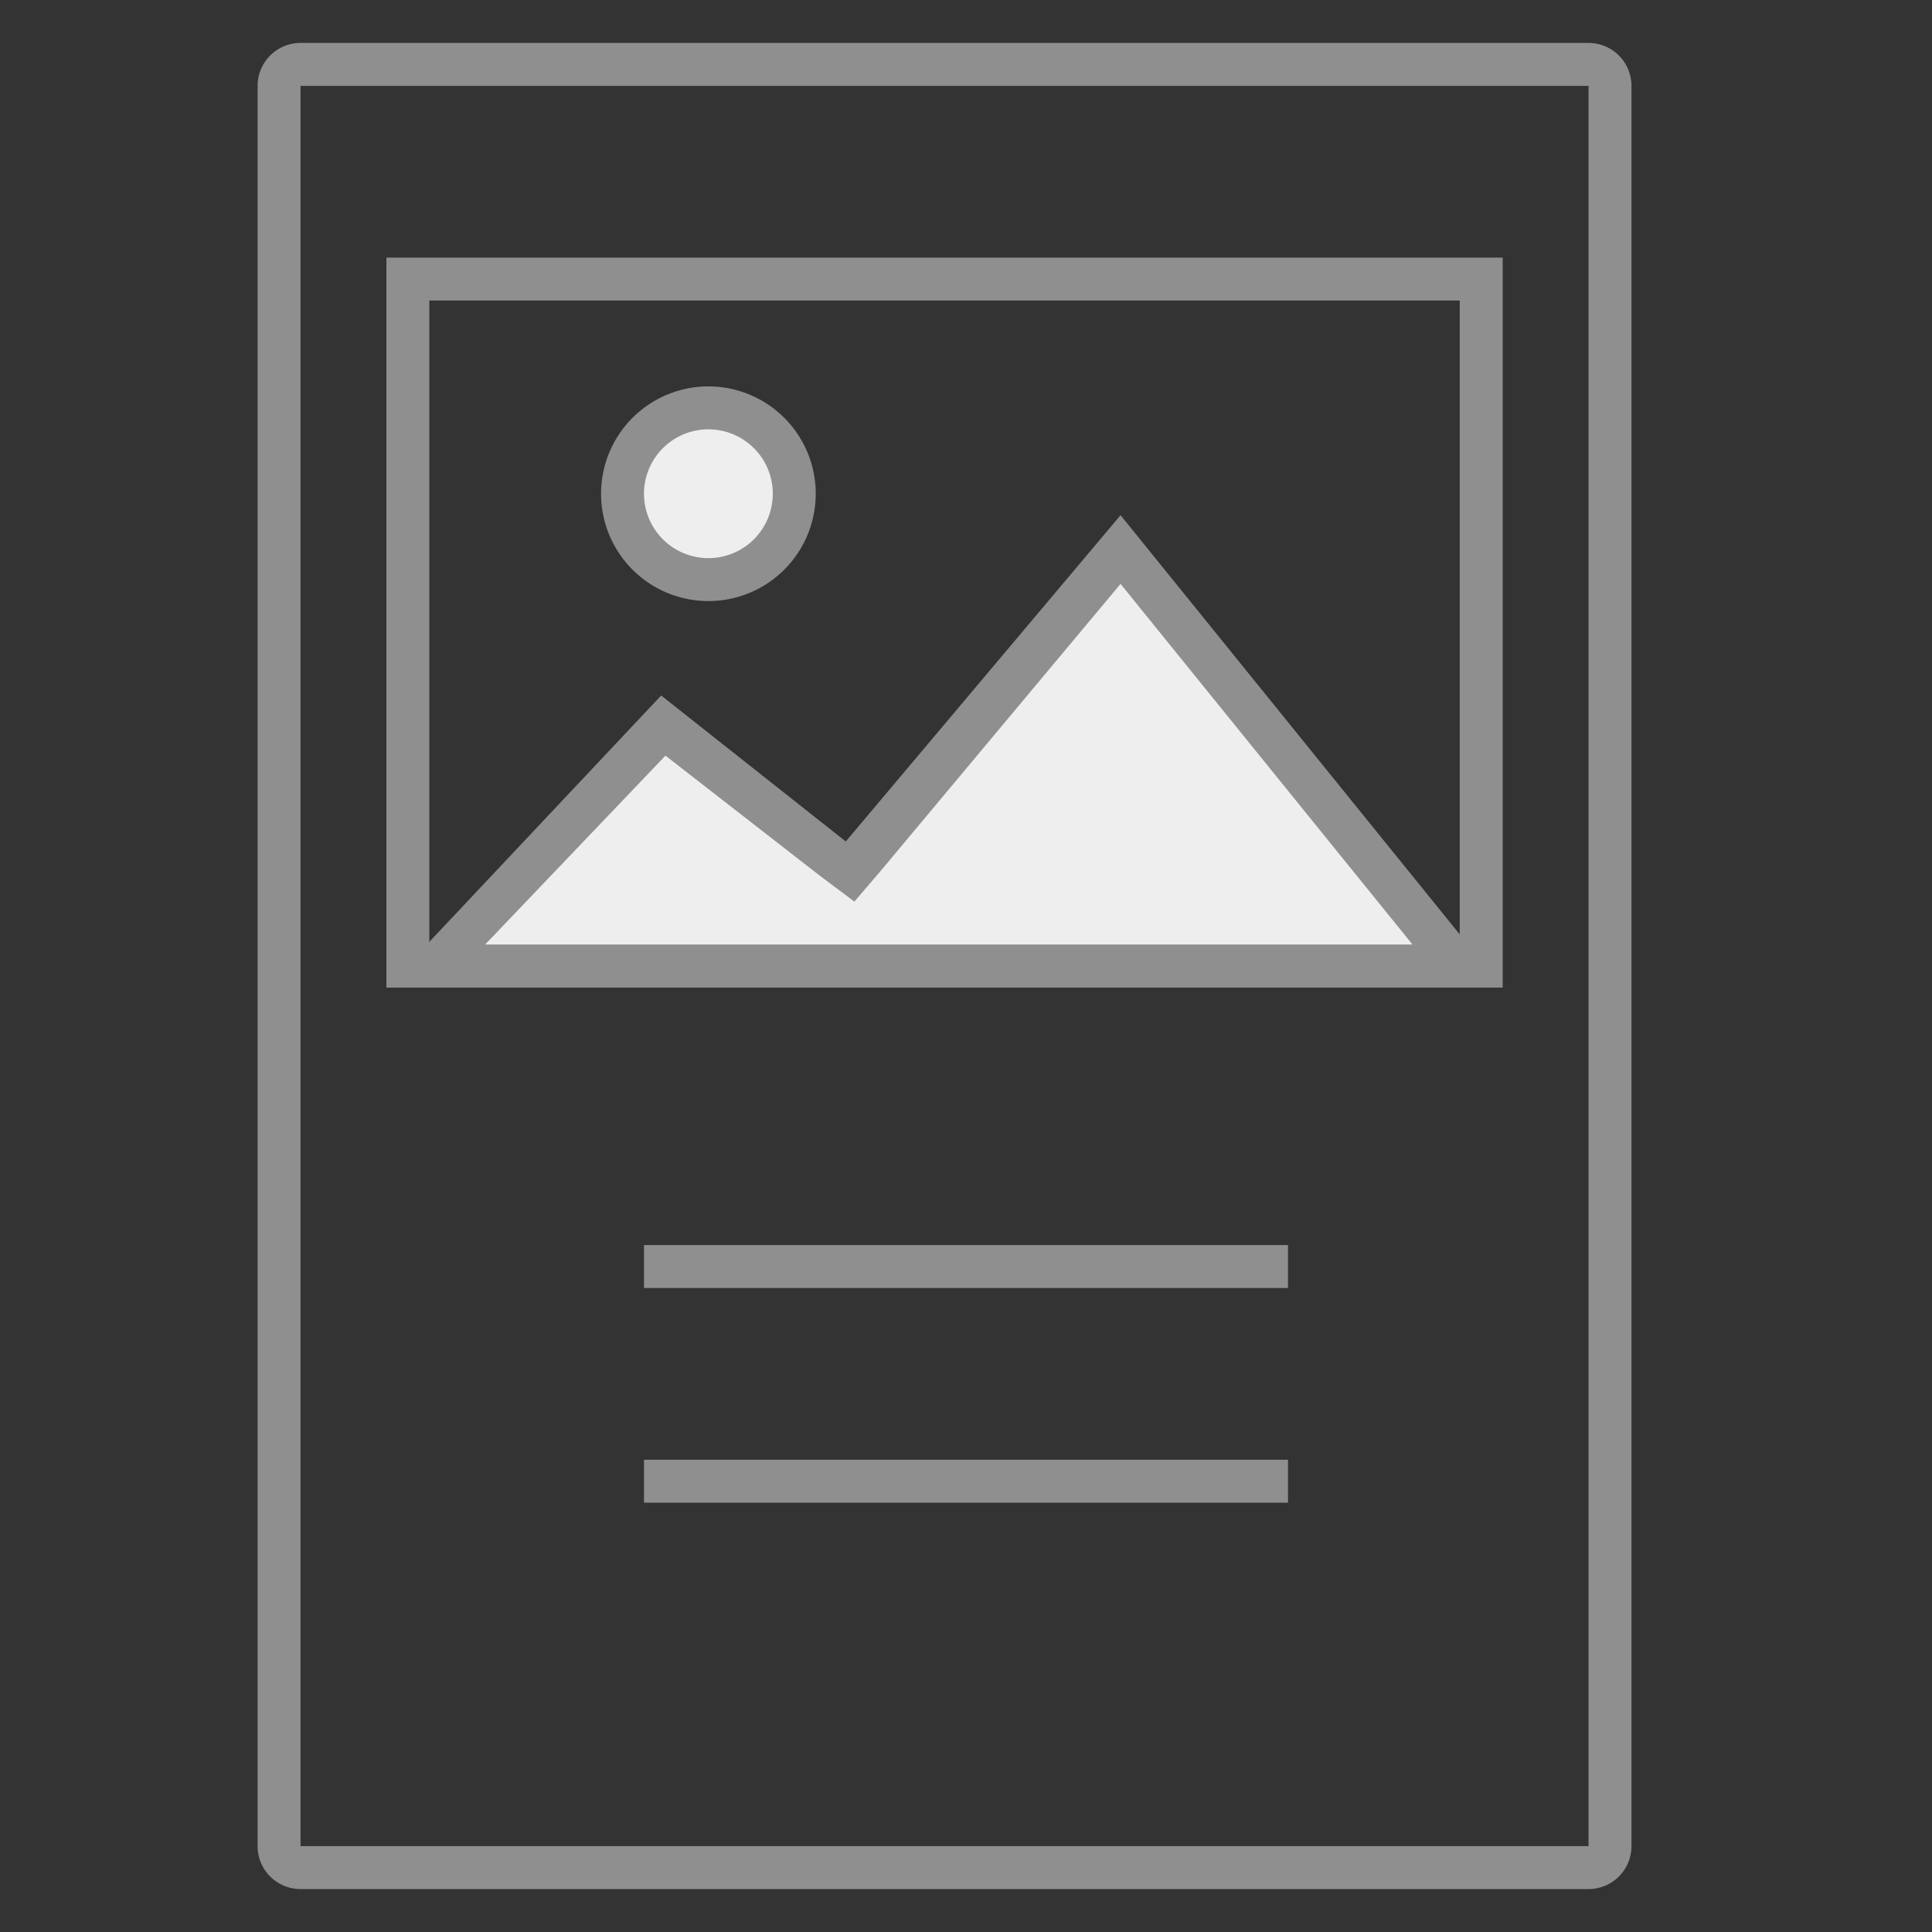 <svg xmlns="http://www.w3.org/2000/svg" viewBox="0 0 45 45"><rect x="0" y="0" width="45" height="45" fill="#333333" stroke="none"/><defs><style>.cls-1{fill:#8f8f8f;}.cls-2{fill:#eee;}.cls-3{fill:#ebebeb;stroke:#8f8f8f;stroke-miterlimit:10;}</style></defs><title>画板 5</title><g id="图层_2" data-name="图层 2"><path class="cls-1" d="M37,2V43H7V2H37m0-1H7A1,1,0,0,0,6,2V43a1,1,0,0,0,1,1H37a1,1,0,0,0,1-1V2a1,1,0,0,0-1-1Z"/><path class="cls-1" d="M34,7V22H10V7H34m1-1H9V23H35V6Z"/><circle class="cls-2" cx="16.5" cy="11.5" r="2"/><path class="cls-1" d="M16.5,10A1.5,1.5,0,1,1,15,11.5,1.5,1.5,0,0,1,16.5,10m0-1A2.5,2.5,0,1,0,19,11.5,2.5,2.5,0,0,0,16.5,9Z"/><line class="cls-3" x1="15" y1="29.5" x2="30" y2="29.5"/><line class="cls-3" x1="15" y1="34.5" x2="30" y2="34.5"/><polygon class="cls-2" points="10.2 22.5 15.5 16.9 19.8 20.3 26.1 12.8 34 22.5 10.2 22.5"/><path class="cls-1" d="M26.1,13.6,32.9,22H11.3l4.2-4.4,3.6,2.8.8.6.6-.7,5.6-6.7m0-1.6-6.4,7.6-4.3-3.4L9,23H35L26.1,12Z"/></g></svg>